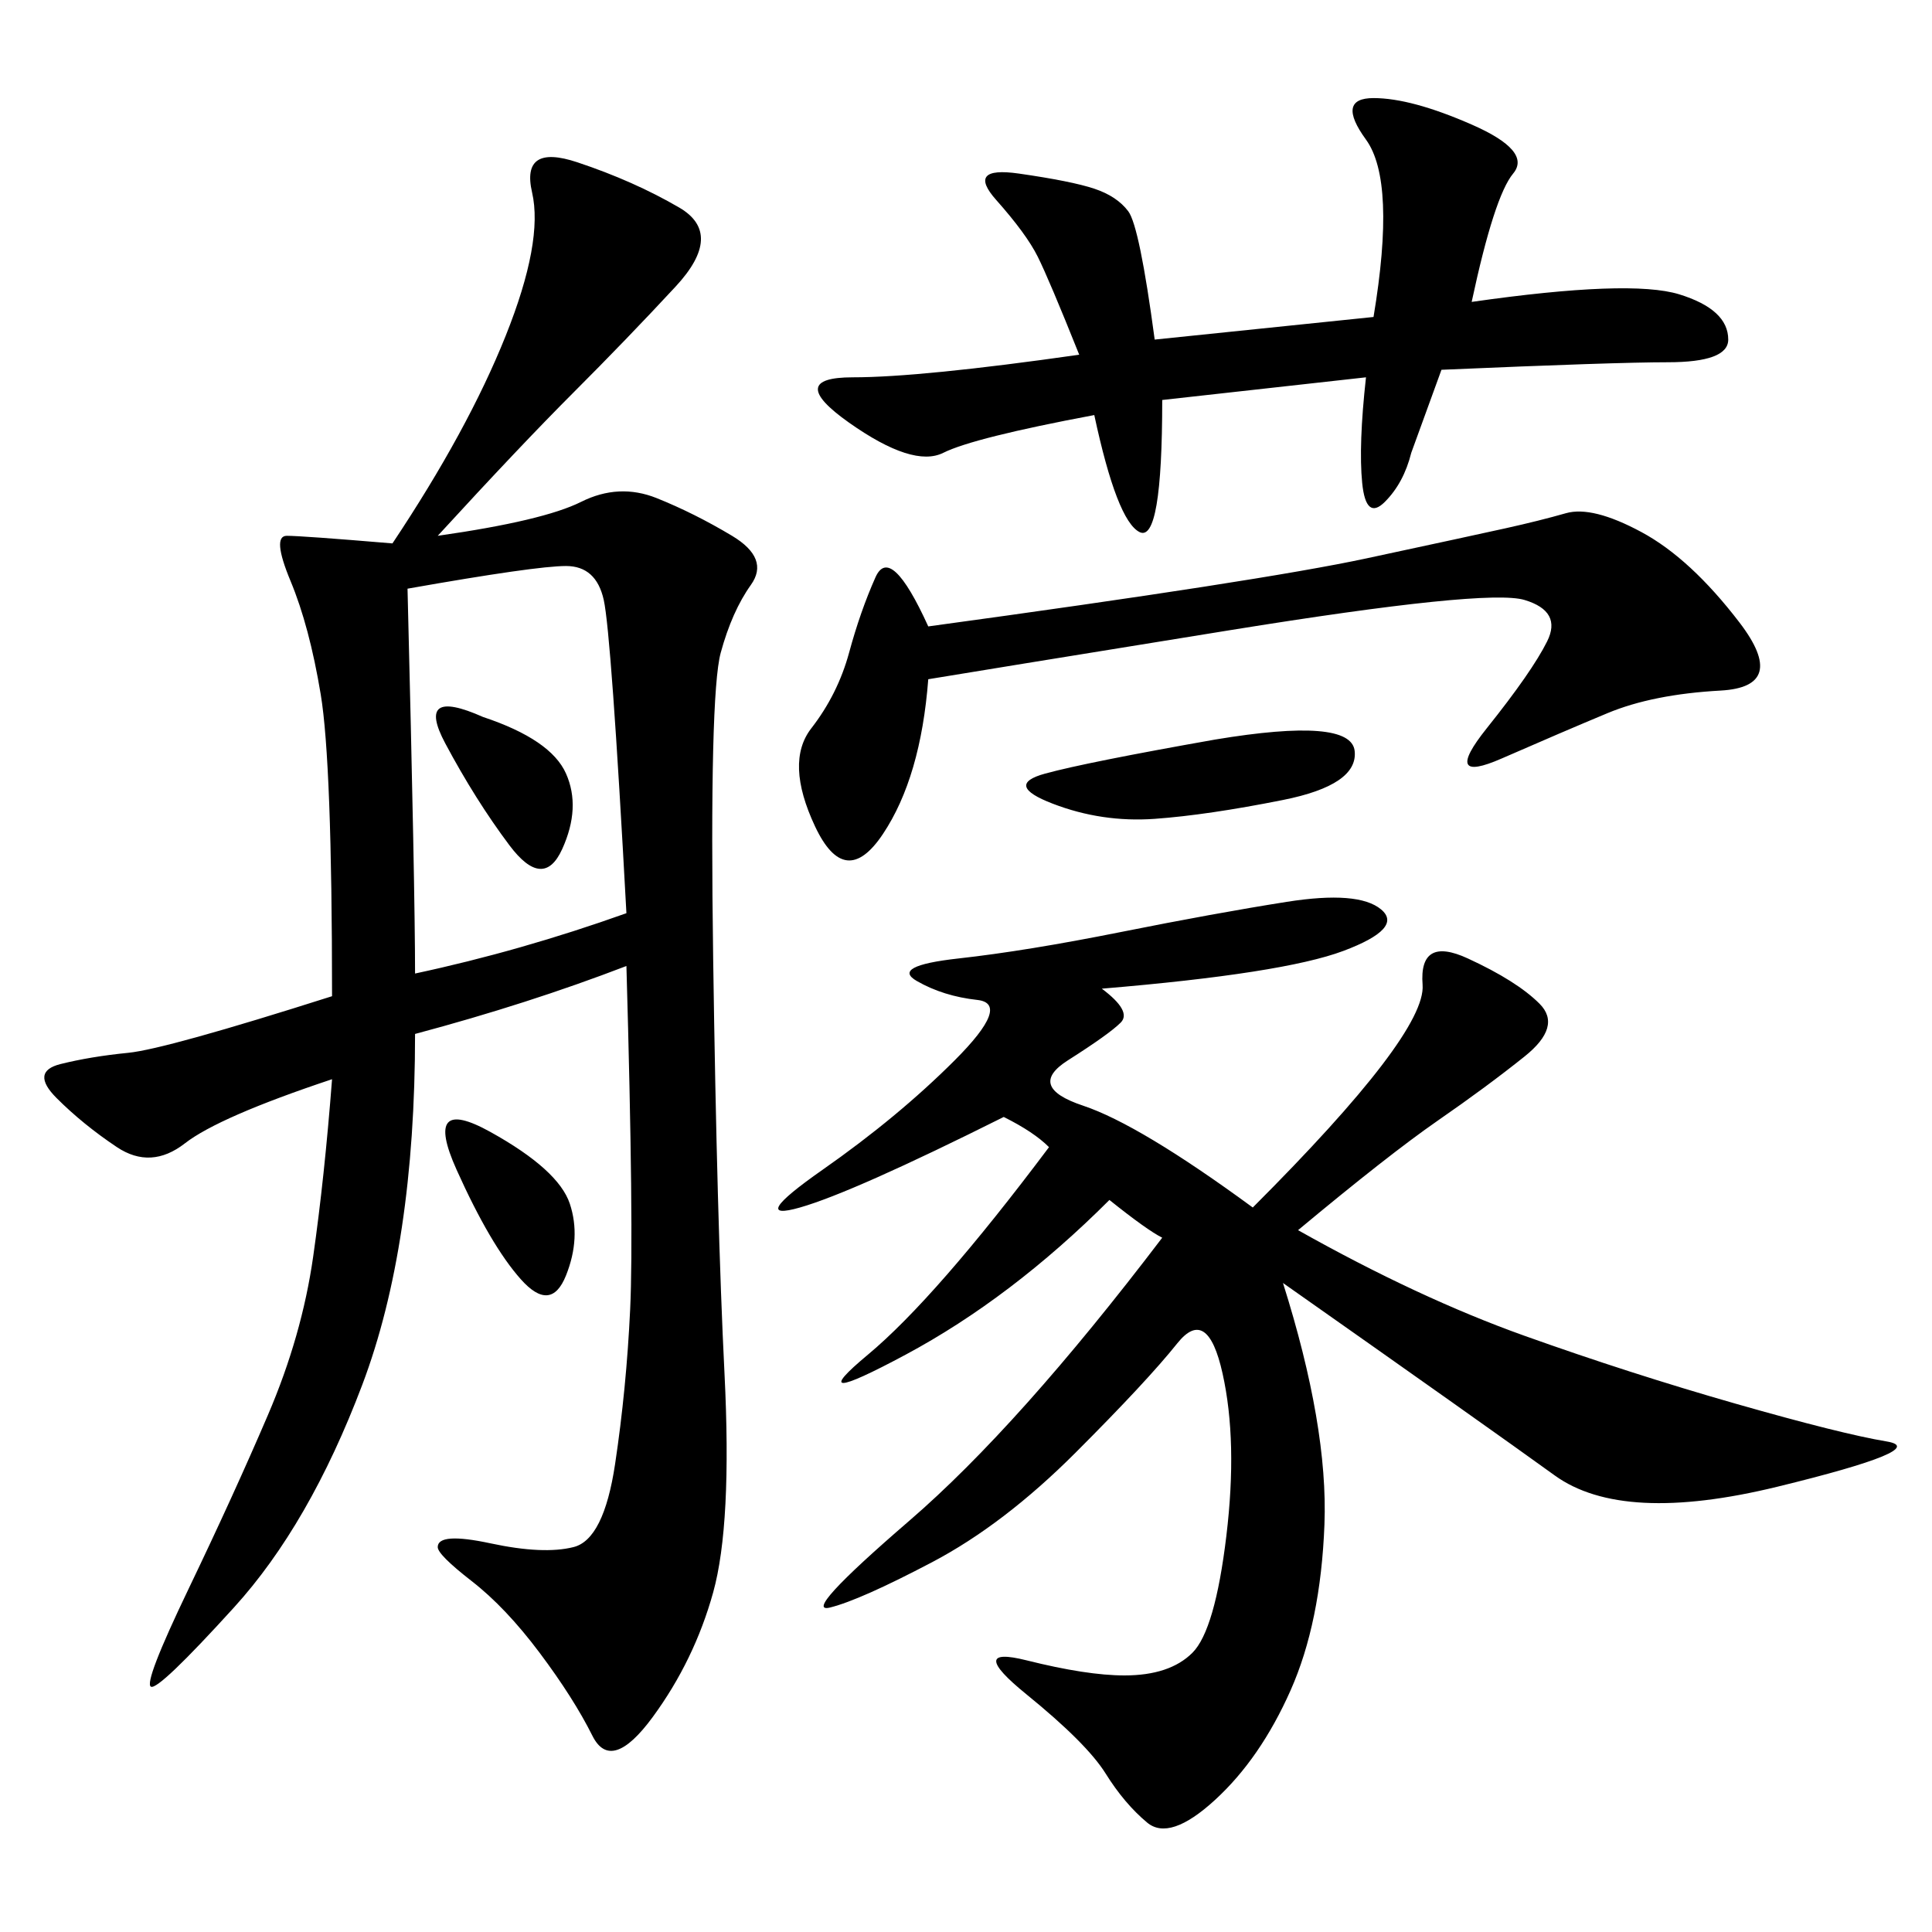 <svg xmlns="http://www.w3.org/2000/svg" xmlns:xlink="http://www.w3.org/1999/xlink" width="300" height="300"><path d="M97.27 150Q82.03 155.86 64.45 160.55L64.45 160.55Q64.45 193.36 56.25 215.04Q48.05 236.72 36.33 249.61Q24.61 262.50 23.44 261.91Q22.27 261.33 29.30 246.68Q36.33 232.03 41.60 219.73Q46.88 207.42 48.63 195.12Q50.39 182.81 51.56 167.58L51.56 167.58Q33.98 173.44 28.71 177.54Q23.44 181.64 18.16 178.13Q12.89 174.61 8.79 170.51Q4.69 166.41 9.38 165.23Q14.06 164.06 19.92 163.48Q25.78 162.89 51.56 154.69L51.56 154.69Q51.56 118.36 49.80 107.81Q48.05 97.27 45.12 90.23Q42.19 83.20 44.53 83.20L44.53 83.20Q46.88 83.20 60.94 84.38L60.94 84.38Q72.66 66.80 78.52 52.15Q84.38 37.50 82.62 29.88Q80.86 22.27 89.65 25.20Q98.44 28.13 105.47 32.23Q112.50 36.33 104.88 44.53Q97.27 52.73 89.06 60.94Q80.86 69.14 67.97 83.20L67.97 83.20Q84.38 80.86 90.23 77.93Q96.09 75 101.95 77.34Q107.81 79.69 113.67 83.20Q119.53 86.72 116.60 90.82Q113.67 94.92 111.91 101.37Q110.16 107.81 110.74 148.83Q111.33 189.84 112.50 213.28Q113.67 236.72 110.74 247.27Q107.81 257.81 101.37 266.60Q94.92 275.39 91.99 269.53Q89.06 263.67 83.79 256.64Q78.52 249.61 73.24 245.51Q67.97 241.41 67.97 240.23L67.97 240.23Q67.97 237.89 76.17 239.65Q84.38 241.41 89.06 240.23Q93.75 239.06 95.51 227.34Q97.27 215.63 97.85 203.32Q98.44 191.02 97.27 150L97.27 150ZM171.09 153.52Q175.78 157.03 174.02 158.79Q172.27 160.55 165.82 164.65Q159.38 168.75 168.16 171.68Q176.95 174.61 194.53 187.50L194.53 187.50Q221.48 160.55 220.90 152.93Q220.31 145.31 227.93 148.83Q235.55 152.34 239.06 155.86Q242.58 159.38 236.72 164.06Q230.86 168.75 223.24 174.02Q215.63 179.30 201.56 191.02L201.56 191.02Q220.31 201.56 236.72 207.42Q253.13 213.28 269.53 217.97Q285.94 222.66 292.97 223.83Q300 225 275.98 230.86Q251.95 236.72 241.41 229.10Q230.86 221.48 199.22 199.22L199.22 199.22Q206.25 221.48 205.66 236.72Q205.08 251.95 200.39 262.50Q195.70 273.05 188.67 279.49Q181.64 285.94 178.13 283.01Q174.61 280.08 171.68 275.39Q168.75 270.70 159.38 263.09Q150 255.47 159.38 257.81Q168.75 260.16 174.61 260.16L174.61 260.16Q181.64 260.16 185.16 256.64Q188.67 253.13 190.43 238.48Q192.19 223.83 189.84 213.28Q187.50 202.73 182.81 208.59Q178.13 214.45 166.99 225.59Q155.86 236.72 144.73 242.58Q133.59 248.44 128.91 249.61Q124.22 250.78 141.21 236.13Q158.20 221.48 180.47 192.19L180.47 192.19Q178.13 191.02 172.27 186.33L172.27 186.33Q157.03 201.56 140.63 210.35Q124.22 219.14 134.77 210.35Q145.31 201.56 162.89 178.13L162.89 178.13Q160.55 175.78 155.86 173.44L155.86 173.44Q132.42 185.16 124.22 187.50Q116.02 189.84 127.73 181.64Q139.45 173.44 148.24 164.65Q157.03 155.86 151.76 155.27Q146.48 154.69 142.38 152.34Q138.28 150 148.83 148.83Q159.38 147.66 174.02 144.73Q188.67 141.80 199.80 140.04Q210.94 138.28 214.45 141.21Q217.97 144.14 208.59 147.66Q199.22 151.17 171.09 153.52L171.09 153.52ZM180.47 62.11Q180.47 84.38 176.95 82.62Q173.44 80.86 169.92 64.45L169.92 64.45Q151.17 67.97 146.48 70.31Q141.80 72.66 131.84 65.63Q121.88 58.59 132.42 58.59L132.42 58.59Q142.97 58.59 167.58 55.08L167.58 55.08Q162.89 43.36 161.13 39.84Q159.38 36.33 154.69 31.05Q150 25.78 158.20 26.95Q166.41 28.13 169.92 29.30Q173.44 30.47 175.20 32.81Q176.95 35.16 179.30 52.73L179.30 52.73L213.28 49.22Q216.80 28.13 212.11 21.68Q207.42 15.23 213.28 15.23L213.28 15.23Q219.14 15.23 228.52 19.34Q237.89 23.44 234.96 26.95Q232.03 30.47 228.52 46.88L228.52 46.88Q253.13 43.36 260.74 45.70Q268.36 48.05 268.36 52.73L268.36 52.73Q268.36 56.25 258.98 56.25L258.98 56.25Q250.78 56.25 223.83 57.42L223.83 57.42L219.14 70.31Q217.97 75 215.04 77.93Q212.11 80.86 211.52 75Q210.94 69.14 212.11 58.59L212.11 58.59L180.47 62.11ZM144.14 97.27Q195.70 90.23 212.11 86.72Q228.52 83.20 233.79 82.03Q239.06 80.86 243.16 79.69Q247.27 78.52 254.88 82.62Q262.50 86.72 270.12 96.68Q277.73 106.64 267.19 107.23Q256.64 107.81 249.61 110.74Q242.58 113.67 233.20 117.77Q223.83 121.88 230.86 113.09Q237.89 104.30 240.23 99.61Q242.58 94.92 236.72 93.16Q230.86 91.41 191.02 97.85Q151.17 104.30 144.14 105.47L144.14 105.47Q142.97 120.70 137.11 129.49Q131.25 138.28 126.56 128.32Q121.88 118.36 125.98 113.09Q130.08 107.81 131.84 101.37Q133.59 94.92 135.94 89.65Q138.28 84.38 144.14 97.27L144.14 97.27ZM63.28 91.41Q64.45 138.28 64.45 151.17L64.45 151.17Q80.86 147.66 97.27 141.80L97.27 141.80Q94.92 98.44 93.75 93.16Q92.58 87.89 87.89 87.89L87.89 87.89Q83.20 87.89 63.28 91.41L63.28 91.41ZM188.67 114.84Q209.77 111.33 210.35 116.60Q210.94 121.88 199.22 124.22Q187.50 126.56 179.30 127.15Q171.09 127.73 163.48 124.80Q155.86 121.88 162.30 120.12Q168.75 118.36 188.67 114.84L188.67 114.84ZM76.17 175.78Q86.72 181.64 88.48 186.91Q90.23 192.19 87.89 198.05Q85.55 203.91 80.86 198.63Q76.17 193.36 70.90 181.64Q65.63 169.92 76.17 175.78L76.17 175.78ZM75 111.33Q85.55 114.84 87.89 120.12Q90.23 125.39 87.30 131.84Q84.38 138.28 79.10 131.25Q73.83 124.22 69.14 115.43Q64.45 106.64 75 111.33L75 111.33Z"/></svg>